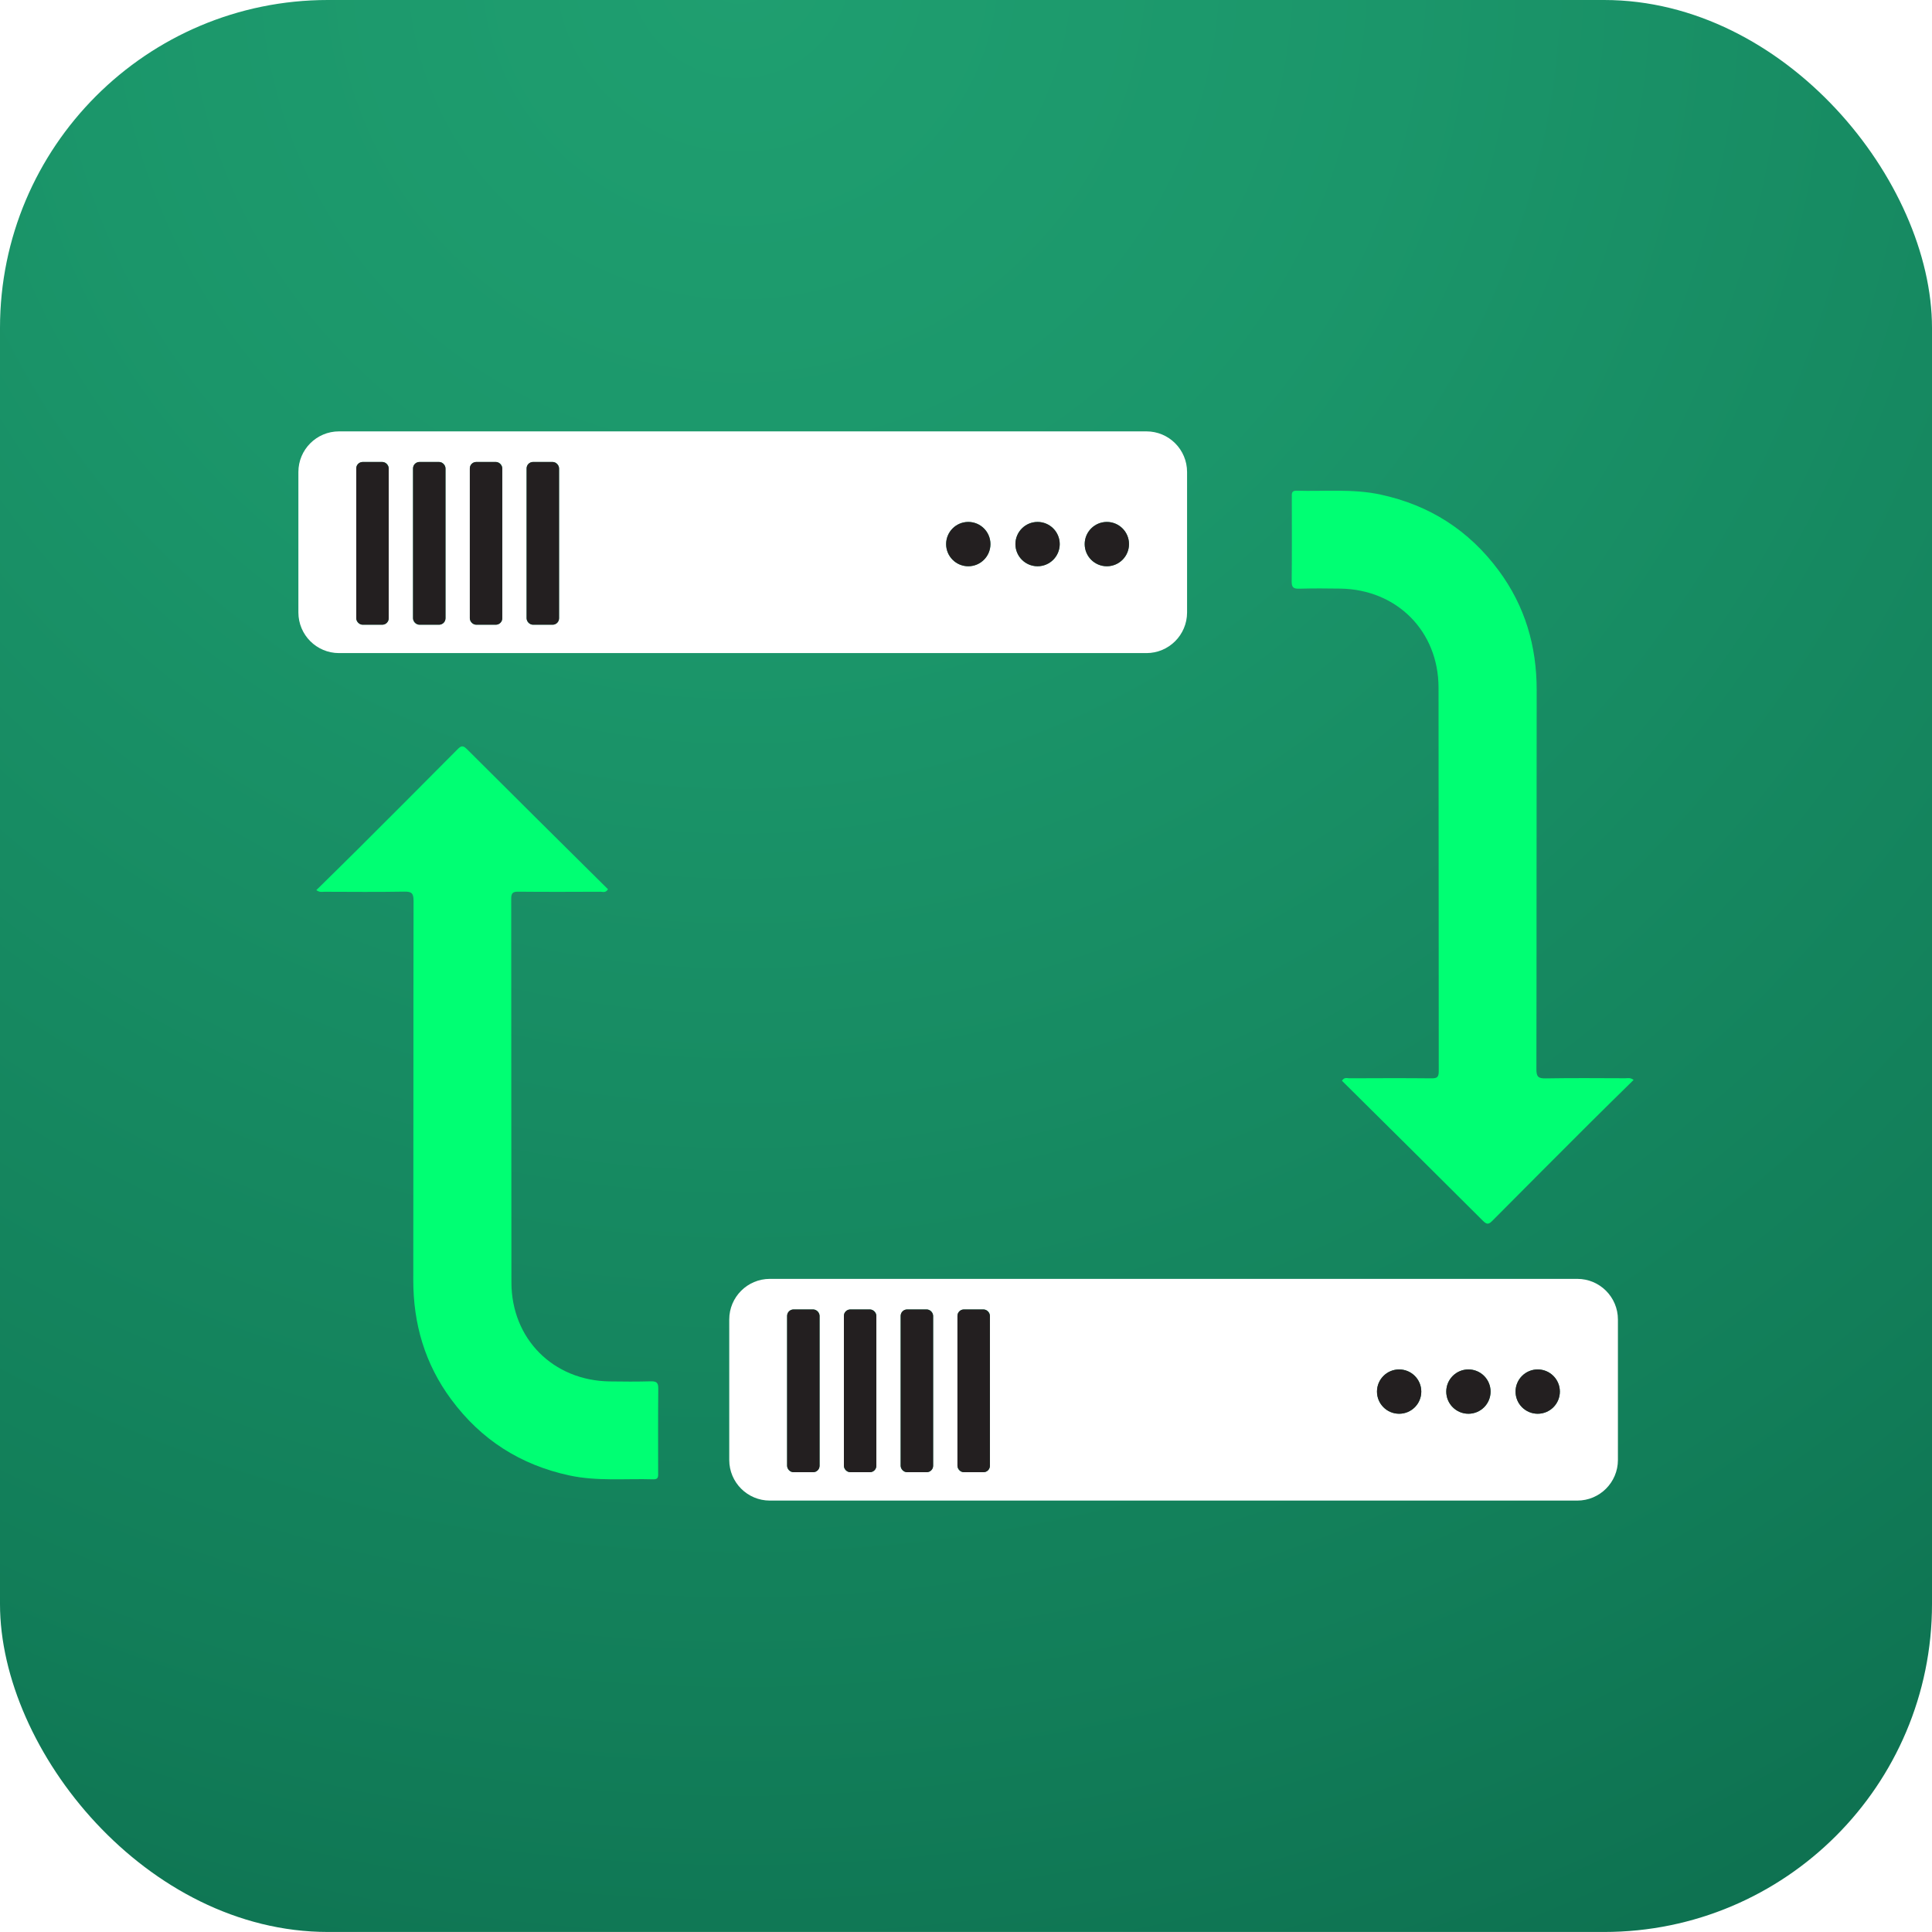 <?xml version="1.0" encoding="UTF-8"?> <svg xmlns="http://www.w3.org/2000/svg" xmlns:xlink="http://www.w3.org/1999/xlink" id="Layer_1" data-name="Layer 1" viewBox="0 0 200 199.996"><defs><style> .cls-1 { fill: url(#radial-gradient); } .cls-1, .cls-2, .cls-3, .cls-4 { stroke-width: 0px; } .cls-5 { filter: url(#drop-shadow-2); } .cls-6 { filter: url(#drop-shadow-1); } .cls-2 { fill: #231f20; } .cls-3 { fill: #fff; } .cls-4 { fill: #00ff73; } </style><radialGradient id="radial-gradient" cx="76.598" cy="-3.39" fx="76.598" fy="-3.39" r="392.922" gradientUnits="userSpaceOnUse"><stop offset="0" stop-color="#1f9f70"></stop><stop offset=".175" stop-color="#1b966a"></stop><stop offset=".459" stop-color="#127e59"></stop><stop offset=".814" stop-color="#04573f"></stop><stop offset=".908" stop-color="#004c38"></stop></radialGradient><filter id="drop-shadow-1" filterUnits="userSpaceOnUse"><feOffset dx="0" dy="0"></feOffset><feGaussianBlur result="blur" stdDeviation="2"></feGaussianBlur><feFlood flood-color="#000" flood-opacity=".4"></feFlood><feComposite in2="blur" operator="in"></feComposite><feComposite in="SourceGraphic"></feComposite></filter><filter id="drop-shadow-2" filterUnits="userSpaceOnUse"><feOffset dx="0" dy="0"></feOffset><feGaussianBlur result="blur-2" stdDeviation="2"></feGaussianBlur><feFlood flood-color="#000" flood-opacity=".4"></feFlood><feComposite in2="blur-2" operator="in"></feComposite><feComposite in="SourceGraphic"></feComposite></filter></defs><rect class="cls-1" width="200" height="199.996" rx="33.944" ry="33.944"></rect><g><g class="cls-6"><path class="cls-3" d="m118.68,44.656H35.094c-2.322,0-4.205,1.883-4.205,4.205v14.542c0,2.322,1.883,4.205,4.205,4.205h83.586c2.322,0,4.205-1.883,4.205-4.205v-14.542c0-2.322-1.883-4.205-4.205-4.205Zm-78.441,19.347c0,.368-.298.666-.666.666h-2.027c-.368,0-.666-.298-.666-.666v-15.513c0-.368.298-.666.666-.666h2.027c.368,0,.666.298.666.666v15.513Zm5.878,0c0,.368-.298.666-.666.666h-2.027c-.368,0-.666-.298-.666-.666v-15.513c0-.368.298-.666.666-.666h2.027c.368,0,.666.298.666.666v15.513Zm5.878,0c0,.368-.298.666-.666.666h-2.027c-.368,0-.666-.298-.666-.666v-15.513c0-.368.298-.666.666-.666h2.027c.368,0,.666.298.666.666v15.513Zm5.878,0c0,.368-.298.666-.666.666h-2.027c-.368,0-.666-.298-.666-.666v-15.513c0-.368.298-.666.666-.666h2.027c.368,0,.666.298.666.666v15.513Zm42.363-5.385c-1.266,0-2.293-1.026-2.293-2.293s1.026-2.293,2.293-2.293,2.293,1.026,2.293,2.293-1.027,2.293-2.293,2.293Zm7.172,0c-1.266,0-2.293-1.026-2.293-2.293s1.026-2.293,2.293-2.293,2.293,1.026,2.293,2.293-1.027,2.293-2.293,2.293Zm7.172,0c-1.266,0-2.293-1.026-2.293-2.293s1.026-2.293,2.293-2.293,2.293,1.026,2.293,2.293-1.027,2.293-2.293,2.293Z"></path><rect class="cls-2" x="36.88" y="47.824" width="3.359" height="16.845" rx=".666" ry=".666"></rect><rect class="cls-2" x="42.758" y="47.824" width="3.359" height="16.845" rx=".666" ry=".666"></rect><rect class="cls-2" x="48.636" y="47.824" width="3.359" height="16.845" rx=".666" ry=".666"></rect><rect class="cls-2" x="54.514" y="47.824" width="3.359" height="16.845" rx=".666" ry=".666"></rect><circle class="cls-2" cx="100.236" cy="56.325" r="2.293"></circle><circle class="cls-2" cx="107.409" cy="56.325" r="2.293"></circle><circle class="cls-2" cx="114.581" cy="56.325" r="2.293"></circle></g><g class="cls-5"><path class="cls-3" d="m163.282,132.388h-83.586c-2.322,0-4.205,1.883-4.205,4.205v14.542c0,2.322,1.883,4.205,4.205,4.205h83.586c2.322,0,4.205-1.883,4.205-4.205v-14.542c0-2.322-1.883-4.205-4.205-4.205Zm-78.441,19.347c0,.368-.298.666-.666.666h-2.027c-.368,0-.666-.298-.666-.666v-15.513c0-.368.298-.666.666-.666h2.027c.368,0,.666.298.666.666v15.513Zm5.878,0c0,.368-.298.666-.666.666h-2.027c-.368,0-.666-.298-.666-.666v-15.513c0-.368.298-.666.666-.666h2.027c.368,0,.666.298.666.666v15.513Zm5.878,0c0,.368-.298.666-.666.666h-2.027c-.368,0-.666-.298-.666-.666v-15.513c0-.368.298-.666.666-.666h2.027c.368,0,.666.298.666.666v15.513Zm5.878,0c0,.368-.298.666-.666.666h-2.027c-.368,0-.666-.298-.666-.666v-15.513c0-.368.298-.666.666-.666h2.027c.368,0,.666.298.666.666v15.513Zm42.363-5.385c-1.266,0-2.293-1.026-2.293-2.293s1.026-2.293,2.293-2.293,2.293,1.026,2.293,2.293-1.027,2.293-2.293,2.293Zm7.172,0c-1.266,0-2.293-1.026-2.293-2.293s1.026-2.293,2.293-2.293,2.293,1.026,2.293,2.293-1.027,2.293-2.293,2.293Zm7.172,0c-1.266,0-2.293-1.026-2.293-2.293s1.026-2.293,2.293-2.293,2.293,1.026,2.293,2.293-1.027,2.293-2.293,2.293Z"></path><rect class="cls-2" x="81.482" y="135.556" width="3.359" height="16.845" rx=".666" ry=".666"></rect><rect class="cls-2" x="87.36" y="135.556" width="3.359" height="16.845" rx=".666" ry=".666"></rect><rect class="cls-2" x="93.237" y="135.556" width="3.359" height="16.845" rx=".666" ry=".666"></rect><rect class="cls-2" x="99.115" y="135.556" width="3.359" height="16.845" rx=".666" ry=".666"></rect><circle class="cls-2" cx="144.838" cy="144.057" r="2.293"></circle><circle class="cls-2" cx="152.01" cy="144.057" r="2.293"></circle><circle class="cls-2" cx="159.183" cy="144.057" r="2.293"></circle></g><path class="cls-4" d="m67.371,142.995c-1.426.039-2.855.032-4.282.009-5.834-.096-10.136-4.405-10.147-10.243-.024-13.241-.003-26.483-.022-39.724-.001-.619.188-.736.76-.73,2.828.029,5.656.017,8.484.005.233-.001.527.146.776-.255-4.868-4.828-9.753-9.66-14.613-14.517-.436-.435-.632-.307-.989.053-3.368,3.396-6.749,6.779-10.134,10.157-1.469,1.466-2.955,2.914-4.456,4.393.338.262.609.172.857.172,2.749.008,5.498.034,8.246-.014.753-.013.962.162.96.942-.027,13.083-.004,26.165-.028,39.248-.008,4.559,1.21,8.707,3.928,12.379,3.08,4.163,7.165,6.779,12.237,7.868,2.88.619,5.793.311,8.693.401.548.017.491-.334.49-.682-.002-2.907-.018-5.815.013-8.722.007-.614-.198-.755-.774-.739Z"></path><path class="cls-4" d="m134.488,60.941c1.426-.039,2.855-.032,4.282-.009,5.834.096,10.136,4.405,10.147,10.243.024,13.241.003,26.483.022,39.724.001.619-.188.736-.76.73-2.828-.029-5.656-.017-8.484-.005-.233.001-.527-.146-.776.255,4.868,4.828,9.753,9.66,14.613,14.517.436.435.632.307.989-.053,3.368-3.396,6.749-6.779,10.134-10.157,1.469-1.466,2.955-2.914,4.456-4.393-.338-.262-.609-.172-.857-.172-2.749-.008-5.498-.034-8.246.014-.753.013-.962-.162-.96-.942.027-13.083.004-26.165.028-39.248.008-4.559-1.21-8.707-3.928-12.379-3.08-4.163-7.165-6.779-12.237-7.868-2.88-.619-5.793-.311-8.693-.401-.548-.017-.491.334-.49.682.002,2.907.018,5.815-.013,8.722-.007.614.198.755.774.739Z"></path></g></svg> 